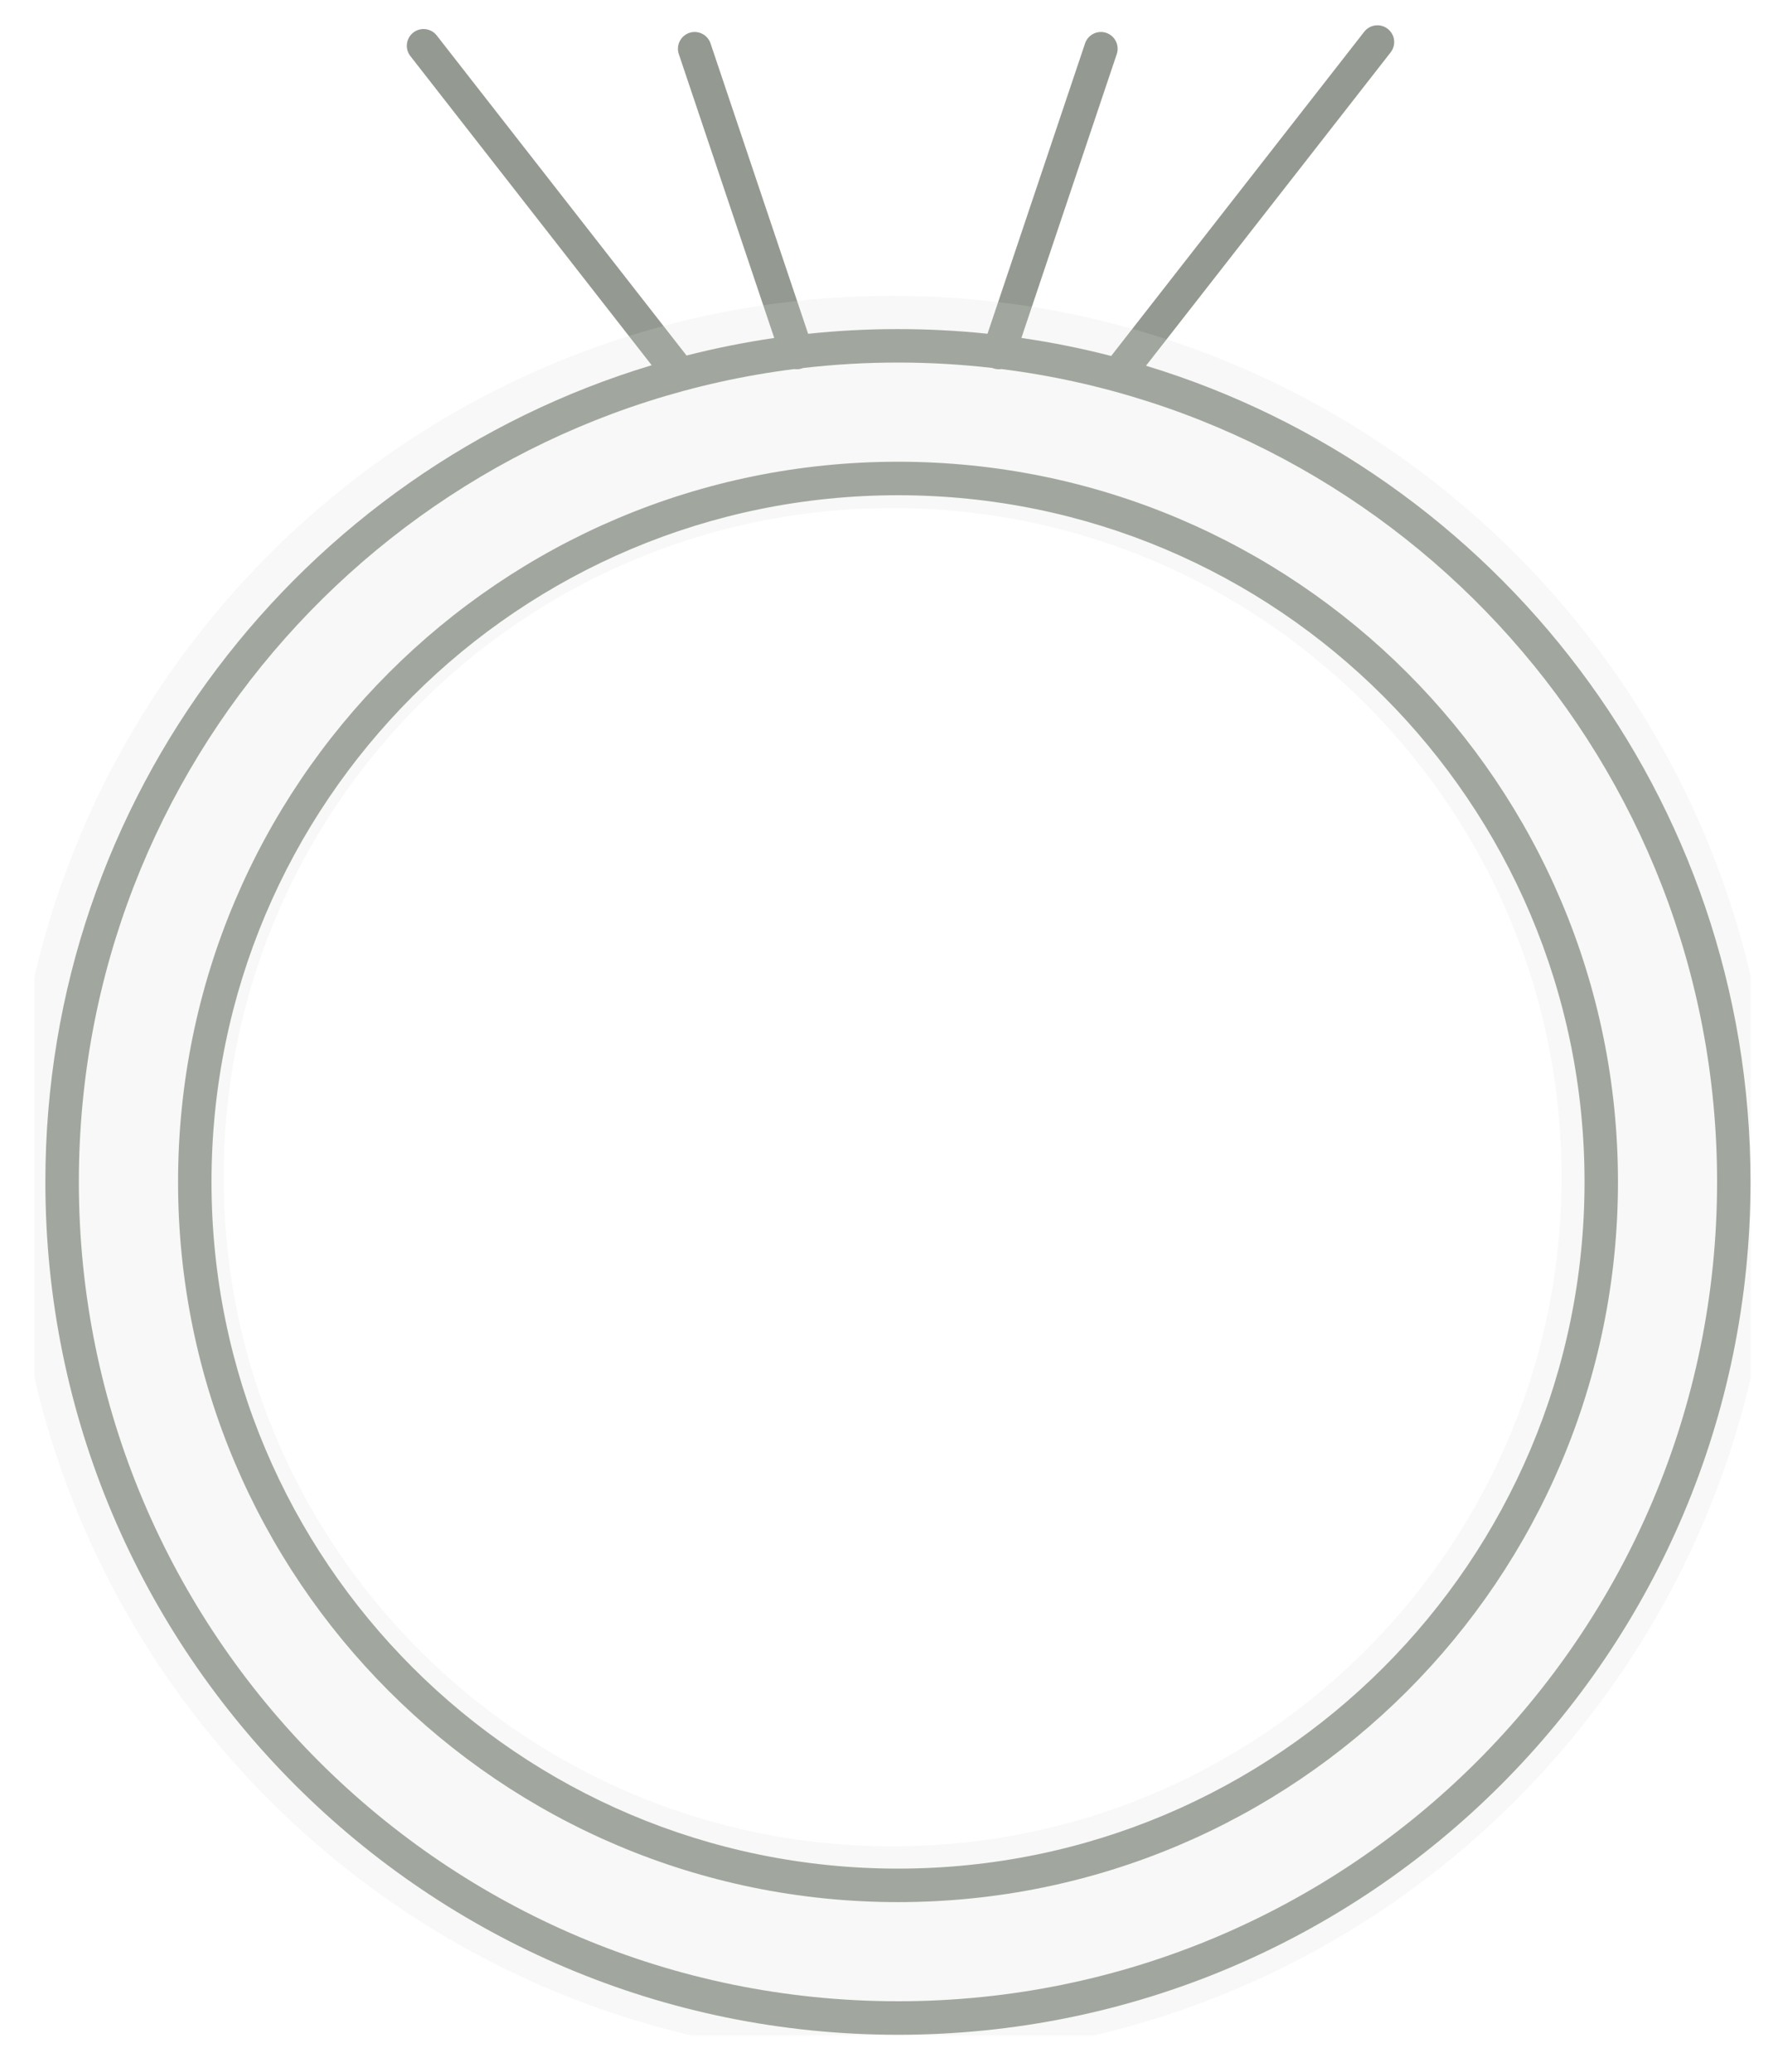 <svg width="35" height="41" viewBox="0 0 35 41" fill="none" xmlns="http://www.w3.org/2000/svg">
<g clip-path="url(#clip0_500_29698)">
<path fill-rule="evenodd" clip-rule="evenodd" d="M27.53 1.036C27.642 0.891 27.617 0.683 27.472 0.571C27.328 0.458 27.12 0.484 27.007 0.628L21.997 7.045C21.416 6.895 20.823 6.776 20.22 6.688L22.108 1.07C22.166 0.897 22.073 0.709 21.899 0.65C21.726 0.592 21.538 0.686 21.48 0.859L19.549 6.605C18.966 6.544 18.375 6.513 17.776 6.513C17.176 6.513 16.582 6.544 15.998 6.606L14.066 0.859C14.008 0.686 13.82 0.592 13.647 0.65C13.473 0.709 13.38 0.897 13.438 1.07L15.327 6.689C14.738 6.775 14.159 6.891 13.591 7.036L8.646 0.702C8.534 0.558 8.325 0.532 8.181 0.645C8.037 0.758 8.011 0.966 8.124 1.11L12.901 7.228C5.956 9.32 0.898 15.765 0.898 23.391C0.898 32.712 8.455 40.269 17.776 40.269C27.098 40.269 34.654 32.712 34.654 23.391C34.654 15.777 29.613 9.341 22.687 7.238L27.53 1.036ZM19.668 7.291C19.659 7.288 19.651 7.285 19.643 7.282C19.031 7.212 18.408 7.175 17.776 7.175C17.142 7.175 16.516 7.212 15.9 7.283C15.893 7.286 15.886 7.288 15.878 7.291C15.826 7.308 15.773 7.312 15.722 7.304C7.736 8.314 1.561 15.131 1.561 23.391C1.561 32.346 8.821 39.606 17.776 39.606C26.732 39.606 33.992 32.346 33.992 23.391C33.992 15.13 27.814 8.312 19.827 7.304C19.775 7.312 19.721 7.309 19.668 7.291ZM4.187 23.391C4.187 15.885 10.272 9.801 17.777 9.801C25.283 9.801 31.368 15.885 31.368 23.391C31.368 30.896 25.283 36.981 17.777 36.981C10.272 36.981 4.187 30.896 4.187 23.391ZM17.777 9.138C9.906 9.138 3.525 15.519 3.525 23.391C3.525 31.262 9.906 37.644 17.777 37.644C25.649 37.644 32.03 31.262 32.03 23.391C32.03 15.519 25.649 9.138 17.777 9.138Z" fill="#949A91"/>
<path opacity="0.2" d="M17.671 38.64C26.144 38.64 33.013 31.771 33.013 23.297C33.013 14.824 26.144 7.955 17.671 7.955C9.197 7.955 2.328 14.824 2.328 23.297C2.328 31.771 9.197 38.64 17.671 38.64Z" stroke="#D9DCD8" stroke-width="4.2"/>
</g>
<defs>
<clipPath id="clip0_500_29698">
<rect width="33.973" height="40" fill="white" transform="translate(0.68 0.283)"/>
</clipPath>
</defs>
</svg>
